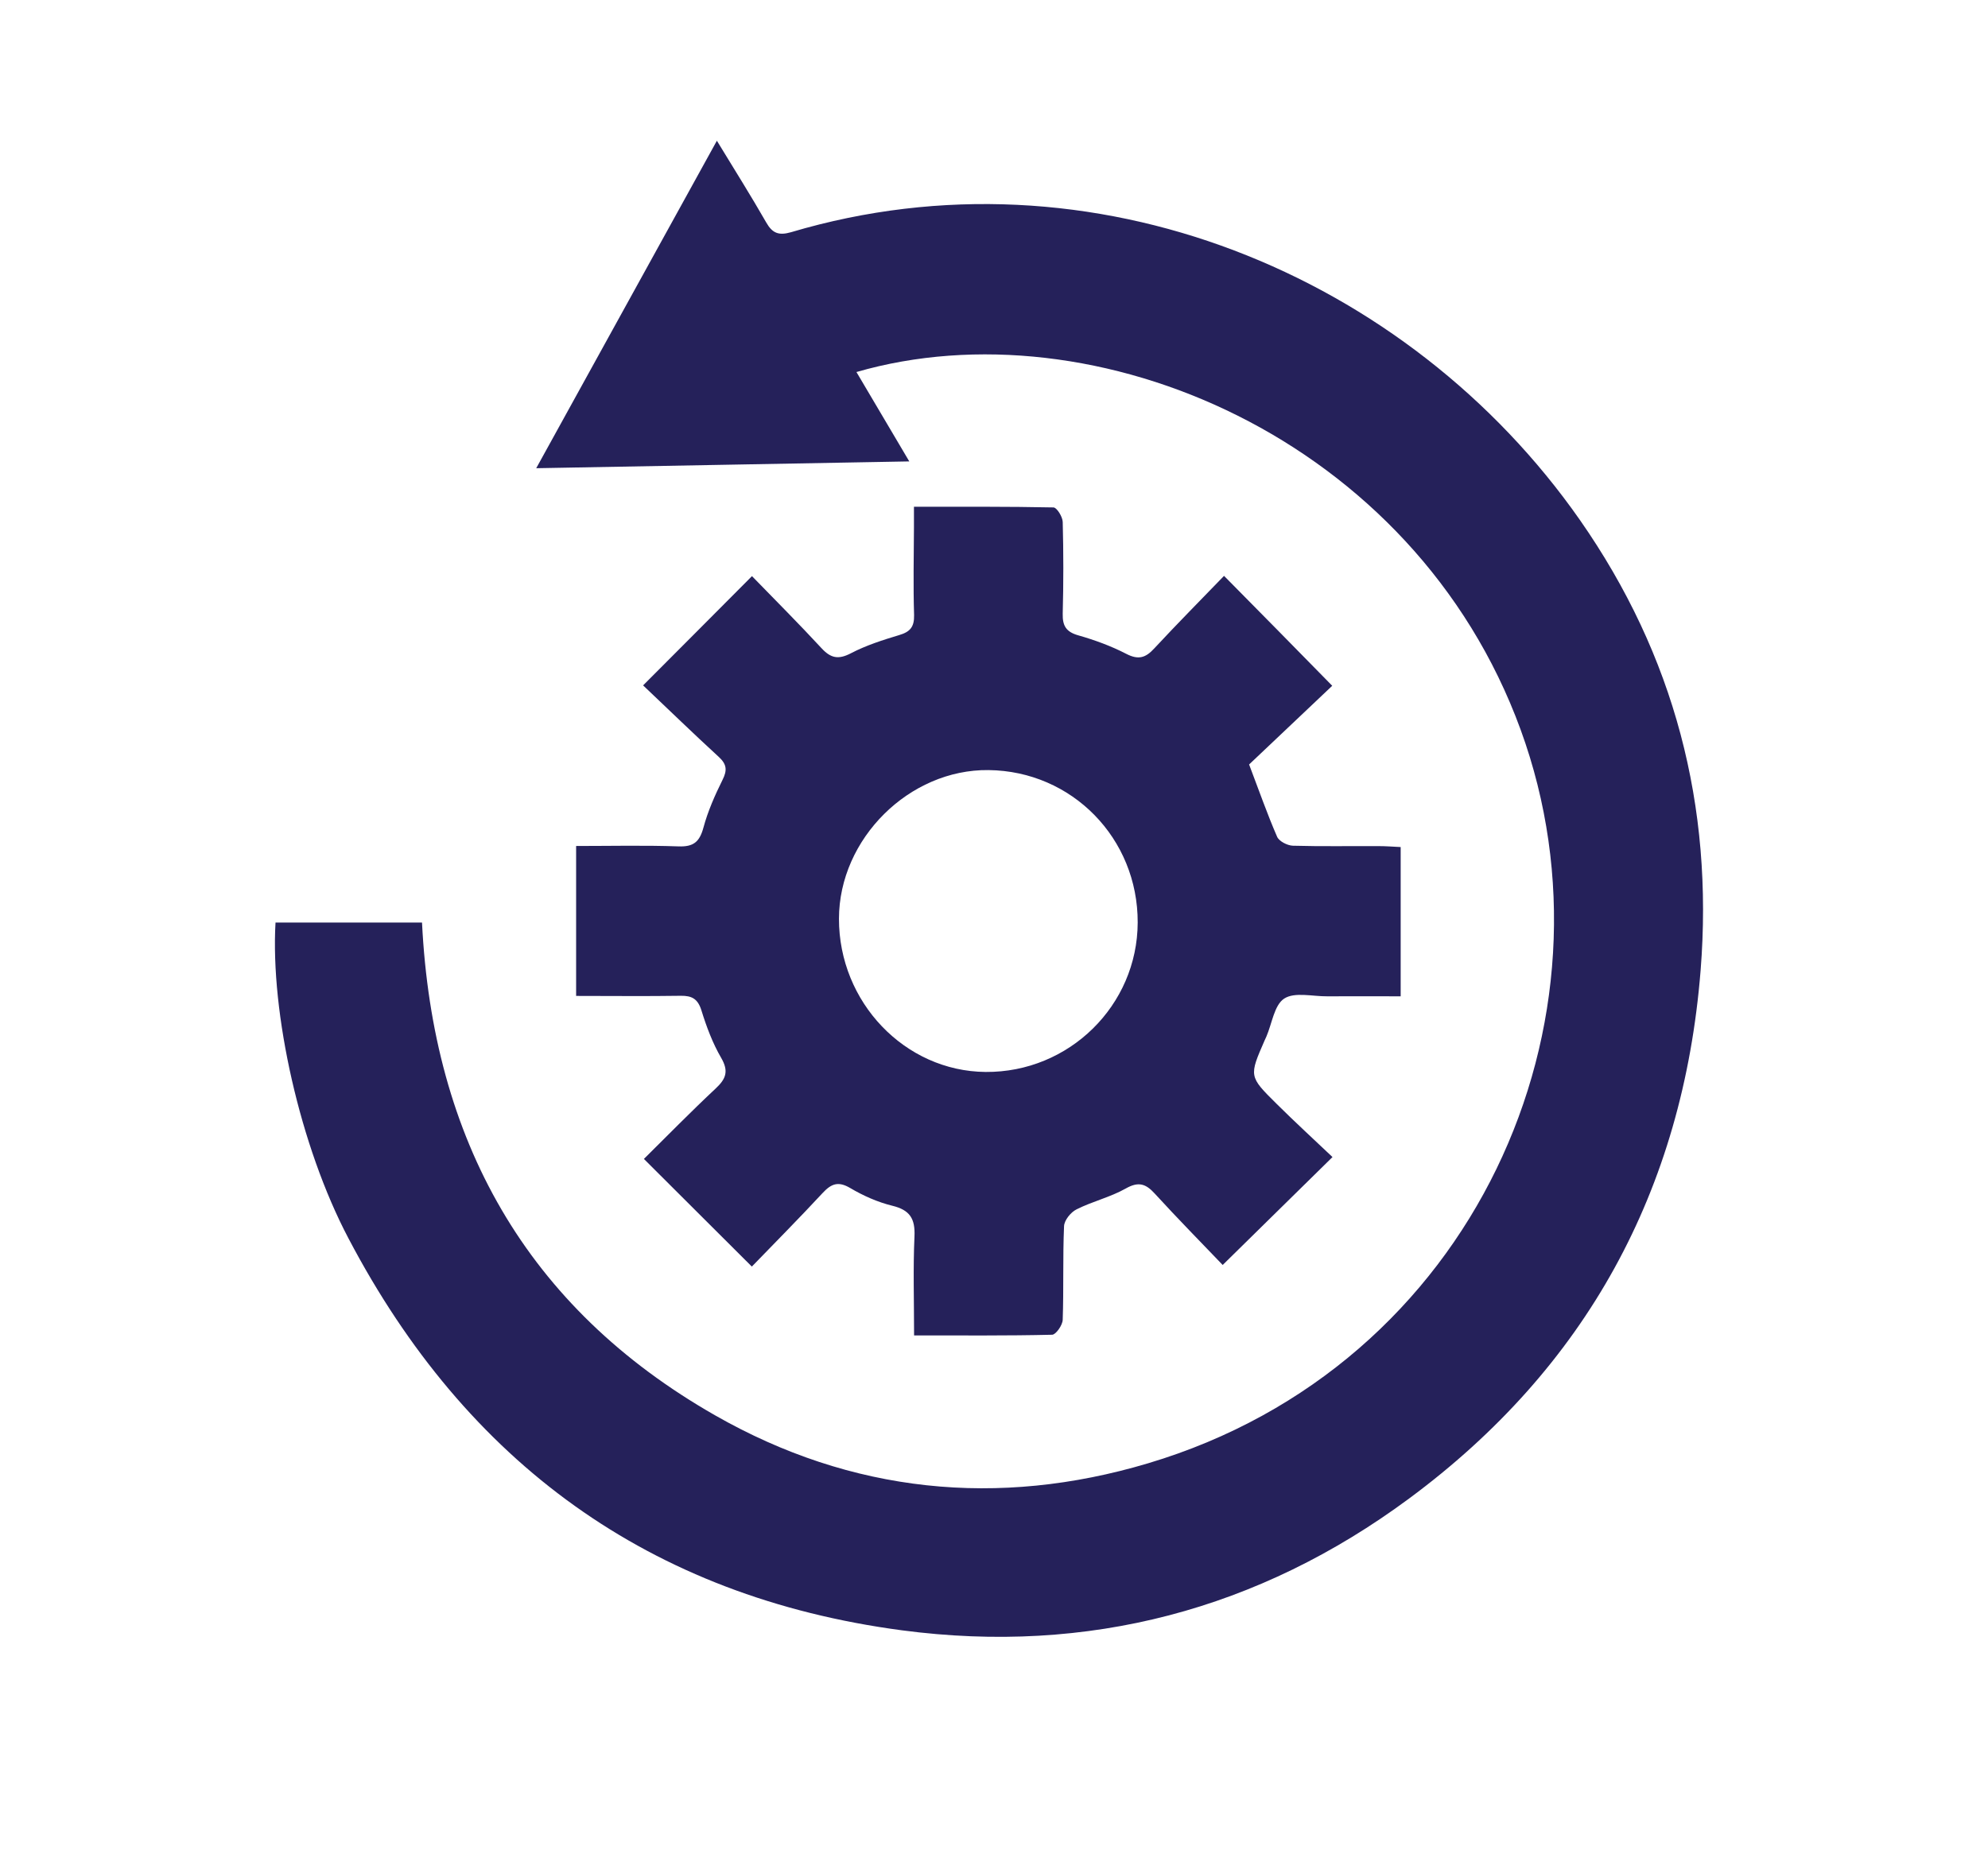 <svg xmlns="http://www.w3.org/2000/svg" xmlns:xlink="http://www.w3.org/1999/xlink" id="Layer_1" x="0px" y="0px" viewBox="0 0 149 138.96" style="enable-background:new 0 0 149 138.96;" xml:space="preserve"><style type="text/css">	.st0{fill:#25215A;}	.st1{fill:url(#SVGID_1_);}	.st2{fill:url(#SVGID_2_);}	.st3{fill:url(#SVGID_3_);}	.st4{fill:url(#SVGID_4_);}	.st5{fill:url(#SVGID_5_);}	.st6{fill:url(#SVGID_6_);}	.st7{fill:url(#SVGID_7_);}	.st8{fill:url(#SVGID_8_);}	.st9{fill:url(#SVGID_9_);}	.st10{fill:url(#SVGID_10_);}	.st11{fill:url(#SVGID_11_);}	.st12{fill:url(#SVGID_12_);}	.st13{fill:none;stroke:url(#SVGID_13_);stroke-width:3;stroke-miterlimit:10;}	.st14{fill:#F48059;}	.st15{fill:#EE3E74;}	.st16{fill:#7B54A2;}	.st17{fill:#4BC4D3;}	.st18{fill:url(#SVGID_14_);}</style><g>	<g>		<path class="st0" d="M20.65,69.16c3.7,0,7.31,0,10.98,0c0.8,16.25,7.78,28.85,21.98,36.95c10.2,5.82,21.2,6.94,32.43,3.59   c24.48-7.29,35.87-33.25,27.93-55c-7.99-21.88-31.98-31.96-49.78-26.81c1.27,2.15,2.52,4.27,3.96,6.7   c-9.38,0.17-18.51,0.34-27.96,0.51c4.56-8.27,9-16.31,13.54-24.55c1.32,2.17,2.55,4.12,3.7,6.13c0.46,0.81,0.94,0.99,1.85,0.73   c22.59-6.72,46.27,3.16,59.14,21.58c7.07,10.13,10.02,21.44,9.04,33.76c-1.32,16.49-8.59,29.78-21.85,39.59   c-11.27,8.34-24.06,11.72-38,9.88c-18.92-2.51-32.66-12.57-41.49-29.38C22.48,85.94,20.26,75.92,20.65,69.16z"></path>		<g>			<g>				<path class="st0" d="M99.85,51.41c-2.06,1.95-4.21,3.99-6.23,5.9c0.75,1.97,1.36,3.72,2.1,5.42c0.15,0.34,0.76,0.65,1.17,0.67     c2.15,0.06,4.3,0.02,6.45,0.03c0.52,0,1.03,0.04,1.64,0.07c0,3.7,0,7.31,0,11.19c-1.83,0-3.67-0.01-5.51,0     c-1.1,0.01-2.44-0.34-3.22,0.17c-0.75,0.49-0.91,1.87-1.34,2.86c-0.04,0.09-0.08,0.17-0.12,0.26c-1.18,2.7-1.19,2.71,0.88,4.76     c1.39,1.38,2.83,2.7,4.2,4c-2.77,2.72-5.37,5.28-8.23,8.09c-1.56-1.63-3.36-3.46-5.09-5.35c-0.68-0.75-1.23-0.92-2.18-0.38     c-1.15,0.65-2.49,0.96-3.68,1.56c-0.43,0.21-0.92,0.81-0.94,1.26c-0.1,2.34-0.02,4.68-0.1,7.02c-0.01,0.4-0.51,1.11-0.79,1.12     c-3.38,0.08-6.76,0.05-10.35,0.05c0-2.58-0.08-5,0.03-7.42c0.06-1.34-0.35-1.98-1.66-2.3c-1.1-0.27-2.18-0.75-3.16-1.33     c-0.9-0.53-1.42-0.32-2.07,0.38c-1.75,1.89-3.57,3.72-5.3,5.51c-2.76-2.76-5.36-5.34-8.09-8.07c1.77-1.75,3.54-3.56,5.38-5.28     c0.78-0.73,0.99-1.3,0.41-2.3c-0.64-1.1-1.1-2.33-1.48-3.56c-0.27-0.86-0.71-1.1-1.54-1.09c-2.58,0.04-5.15,0.01-7.85,0.01     c0-3.75,0-7.39,0-11.24c2.56,0,5.13-0.06,7.68,0.03c1.12,0.04,1.57-0.34,1.86-1.4c0.33-1.23,0.86-2.43,1.43-3.58     c0.37-0.73,0.32-1.18-0.28-1.73c-1.93-1.77-3.81-3.6-5.67-5.36c2.83-2.84,5.41-5.42,8.16-8.19c1.71,1.76,3.5,3.55,5.21,5.4     c0.7,0.76,1.27,0.87,2.21,0.38c1.13-0.59,2.38-0.99,3.61-1.36c0.82-0.24,1.14-0.61,1.12-1.5c-0.07-2.2-0.02-4.4-0.01-6.59     c0-0.46,0-0.92,0-1.53c3.61,0,7.04-0.02,10.46,0.05c0.25,0.01,0.68,0.7,0.69,1.09c0.06,2.29,0.06,4.59,0,6.88     c-0.02,0.9,0.25,1.36,1.17,1.62c1.23,0.35,2.46,0.8,3.6,1.39c0.91,0.47,1.45,0.29,2.09-0.41c1.72-1.85,3.5-3.65,5.23-5.44     C94.5,45.96,97.06,48.56,99.85,51.41z M85.27,69.16c0.02-6.31-4.92-11.36-11.18-11.43c-5.94-0.07-11.2,5.15-11.21,11.14     c-0.01,6.26,4.94,11.44,10.99,11.49C80.12,80.41,85.25,75.38,85.27,69.16z"></path>			</g>		</g>	</g></g></svg>